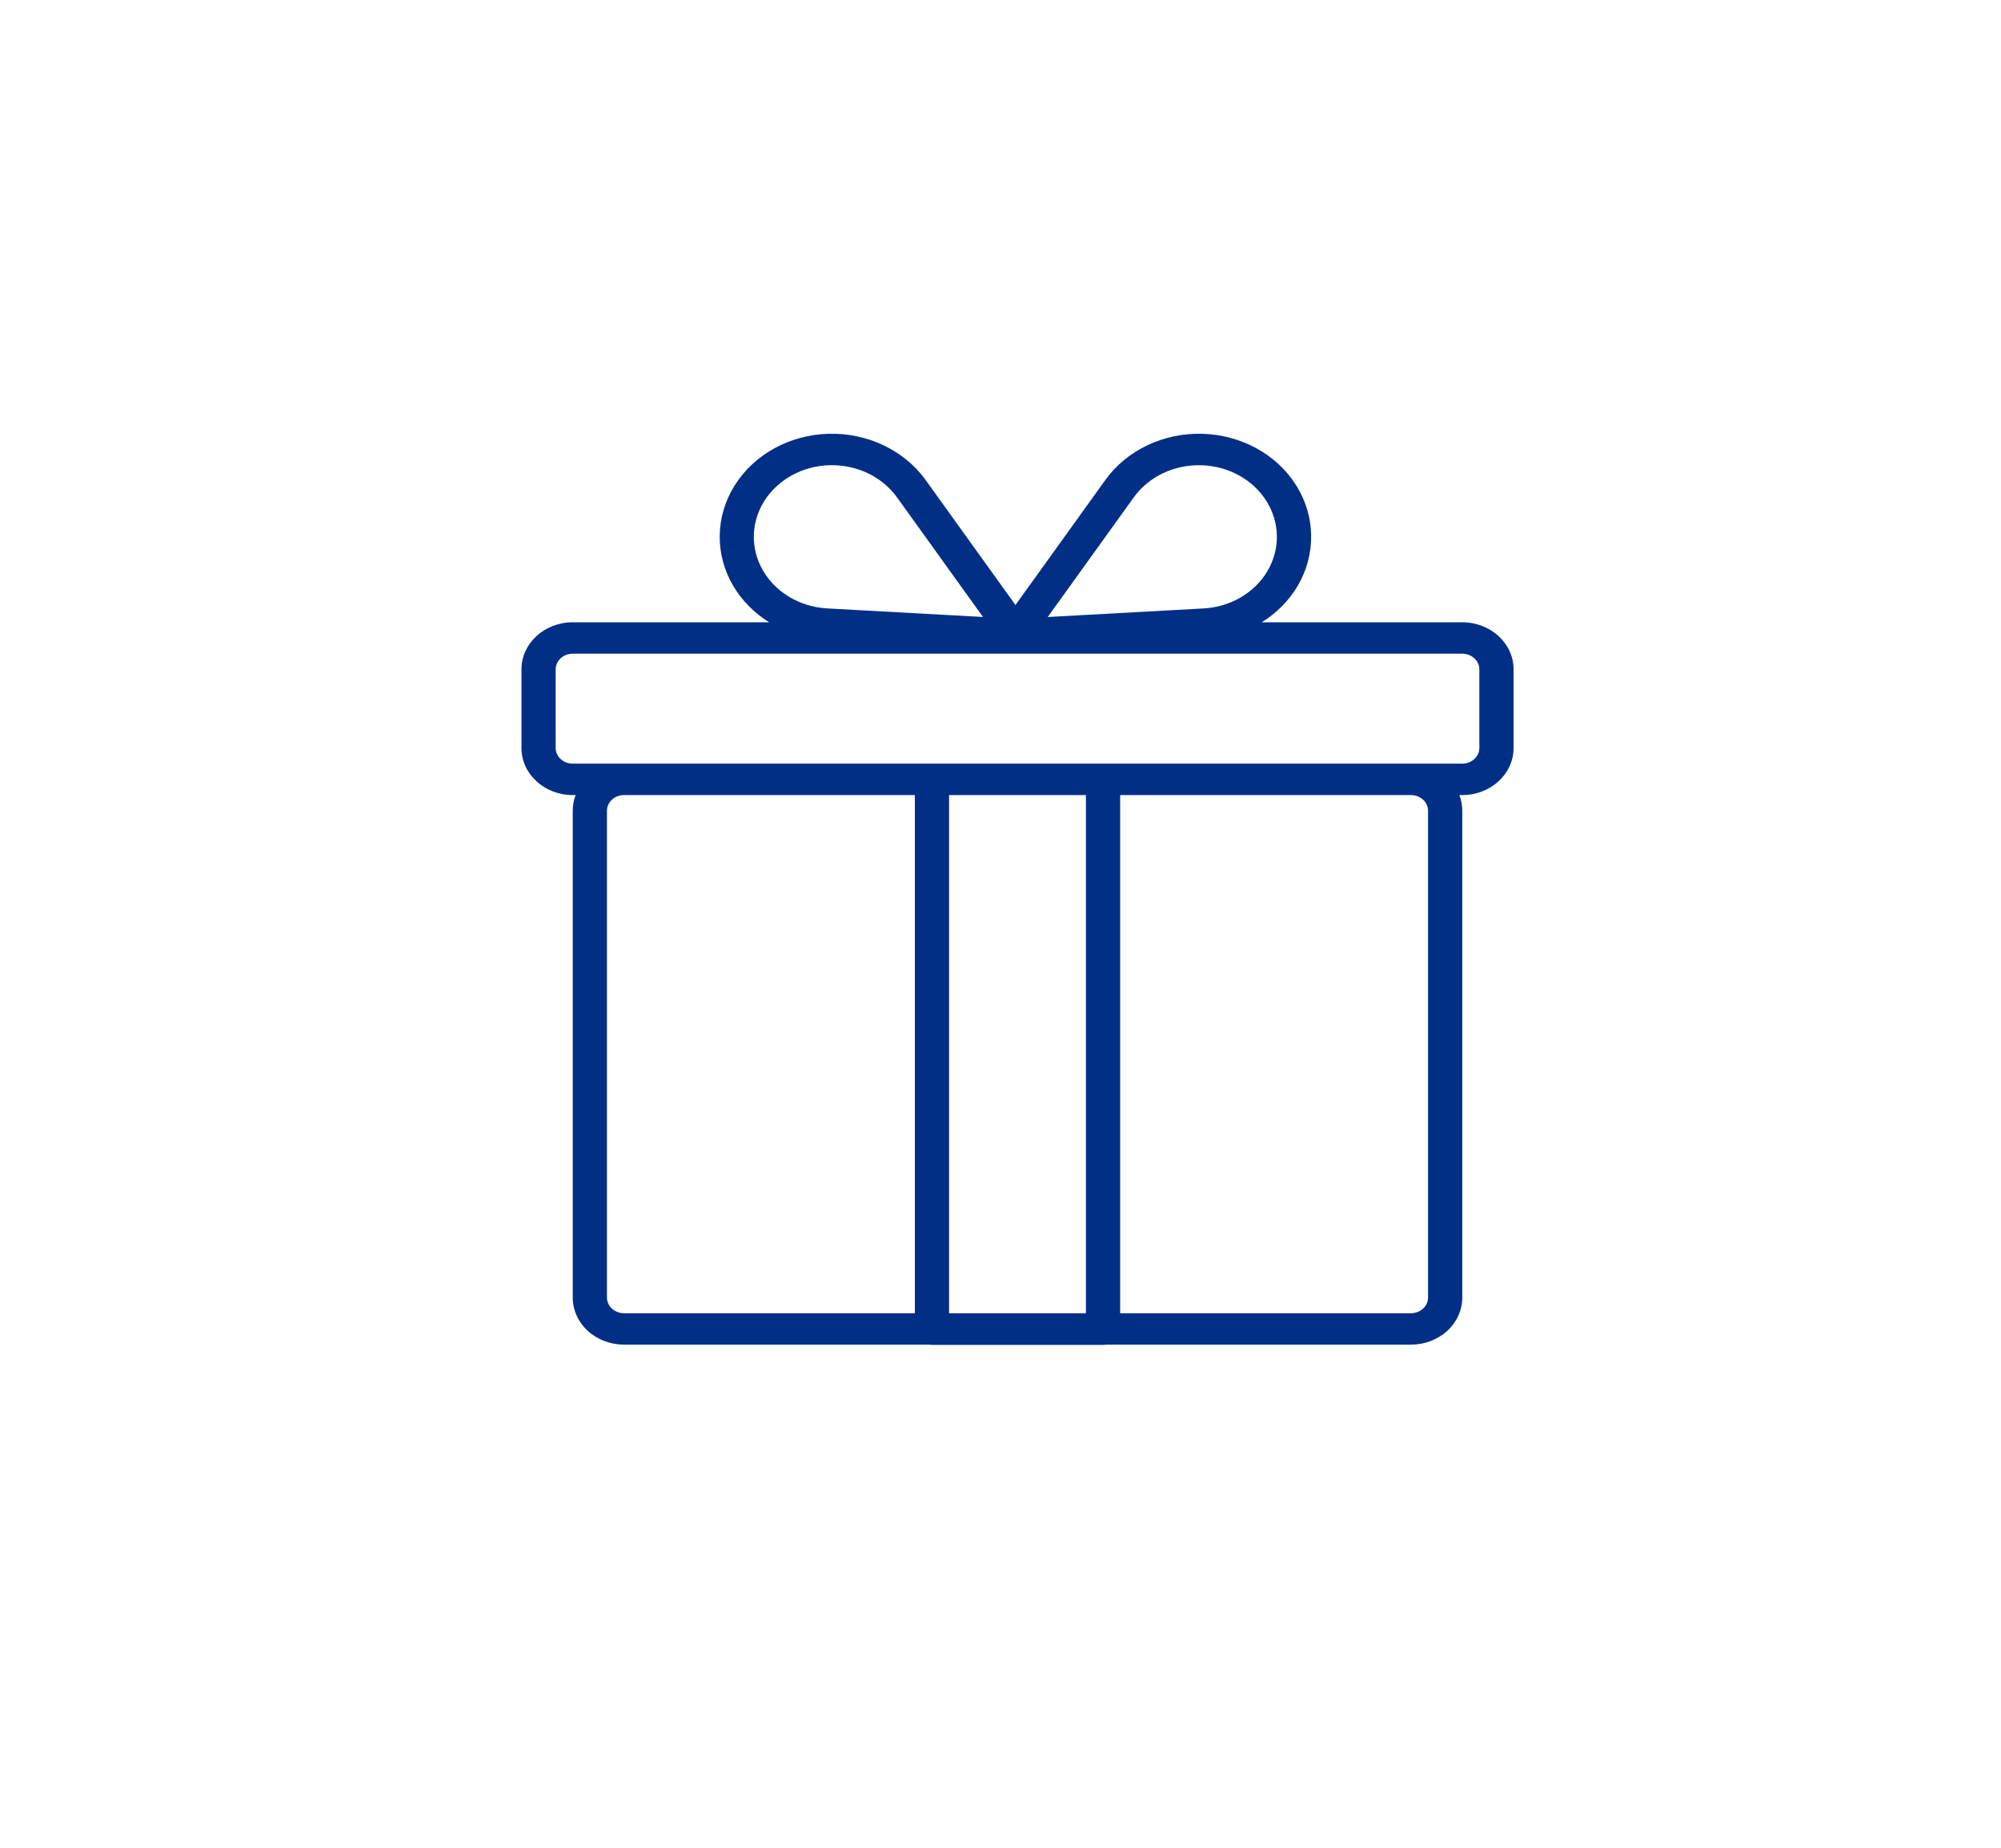 <svg xmlns="http://www.w3.org/2000/svg" width="209" height="193" viewBox="0 0 209 193" fill="none"><path d="M152.729 65H131.787C133.334 64.04 134.635 62.74 135.55 61.179C137.472 57.894 137.412 53.923 135.381 50.692C133.35 47.456 129.642 45.426 125.579 45.311C121.517 45.201 117.683 47.027 115.446 50.143L106.064 63.196L96.683 50.143C94.444 47.032 90.611 45.201 86.544 45.311C82.481 45.421 78.773 47.457 76.743 50.692C74.712 53.923 74.646 57.893 76.573 61.179C77.488 62.74 78.789 64.04 80.336 65H59.822C56.86 65 54.465 67.206 54.465 69.921V78.128C54.465 80.849 56.867 83.049 59.822 83.049H60.127C59.925 83.569 59.822 84.124 59.822 84.689V135.534C59.822 136.839 60.389 138.094 61.391 139.014C62.392 139.934 63.76 140.454 65.18 140.454H97.029C97.132 140.469 97.235 140.479 97.344 140.479H115.21C115.319 140.479 115.422 140.469 115.526 140.454H147.374C148.795 140.454 150.162 139.934 151.164 139.014C152.171 138.089 152.732 136.838 152.732 135.534L152.733 84.689C152.733 84.124 152.63 83.569 152.429 83.049H152.733C155.696 83.049 158.091 80.843 158.091 78.128V69.921C158.091 67.201 155.689 65 152.728 65H152.729ZM118.419 51.953C119.976 49.787 122.644 48.517 125.465 48.597C128.291 48.671 130.866 50.092 132.277 52.337C133.687 54.583 133.731 57.343 132.396 59.628C131.057 61.914 128.53 63.399 125.71 63.554L109.434 64.449L118.419 51.953ZM79.709 59.624C78.37 57.338 78.413 54.583 79.829 52.333C81.245 50.087 83.82 48.672 86.641 48.592C89.467 48.518 92.129 49.783 93.687 51.948L102.672 64.446L86.396 63.551C83.581 63.395 81.048 61.91 79.709 59.624L79.709 59.624ZM95.555 137.174H65.181C64.707 137.174 64.25 136.999 63.918 136.694C63.58 136.384 63.395 135.969 63.395 135.534L63.395 84.689C63.395 84.254 63.58 83.834 63.917 83.529C64.249 83.219 64.707 83.049 65.18 83.049H95.554L95.555 137.174ZM113.421 137.174H99.127V83.049H113.421V137.174ZM149.157 135.534C149.157 135.969 148.972 136.389 148.634 136.694C148.303 136.999 147.845 137.174 147.371 137.174H116.997V83.049H147.371C147.845 83.049 148.302 83.224 148.634 83.529C148.972 83.834 149.157 84.254 149.157 84.689V135.534ZM154.515 78.127C154.515 79.033 153.714 79.767 152.729 79.767H59.823C58.837 79.767 58.037 79.032 58.037 78.127V69.92C58.037 69.015 58.838 68.28 59.823 68.28H152.729C153.715 68.28 154.515 69.016 154.515 69.92V78.127Z" fill="#022F86"></path></svg>